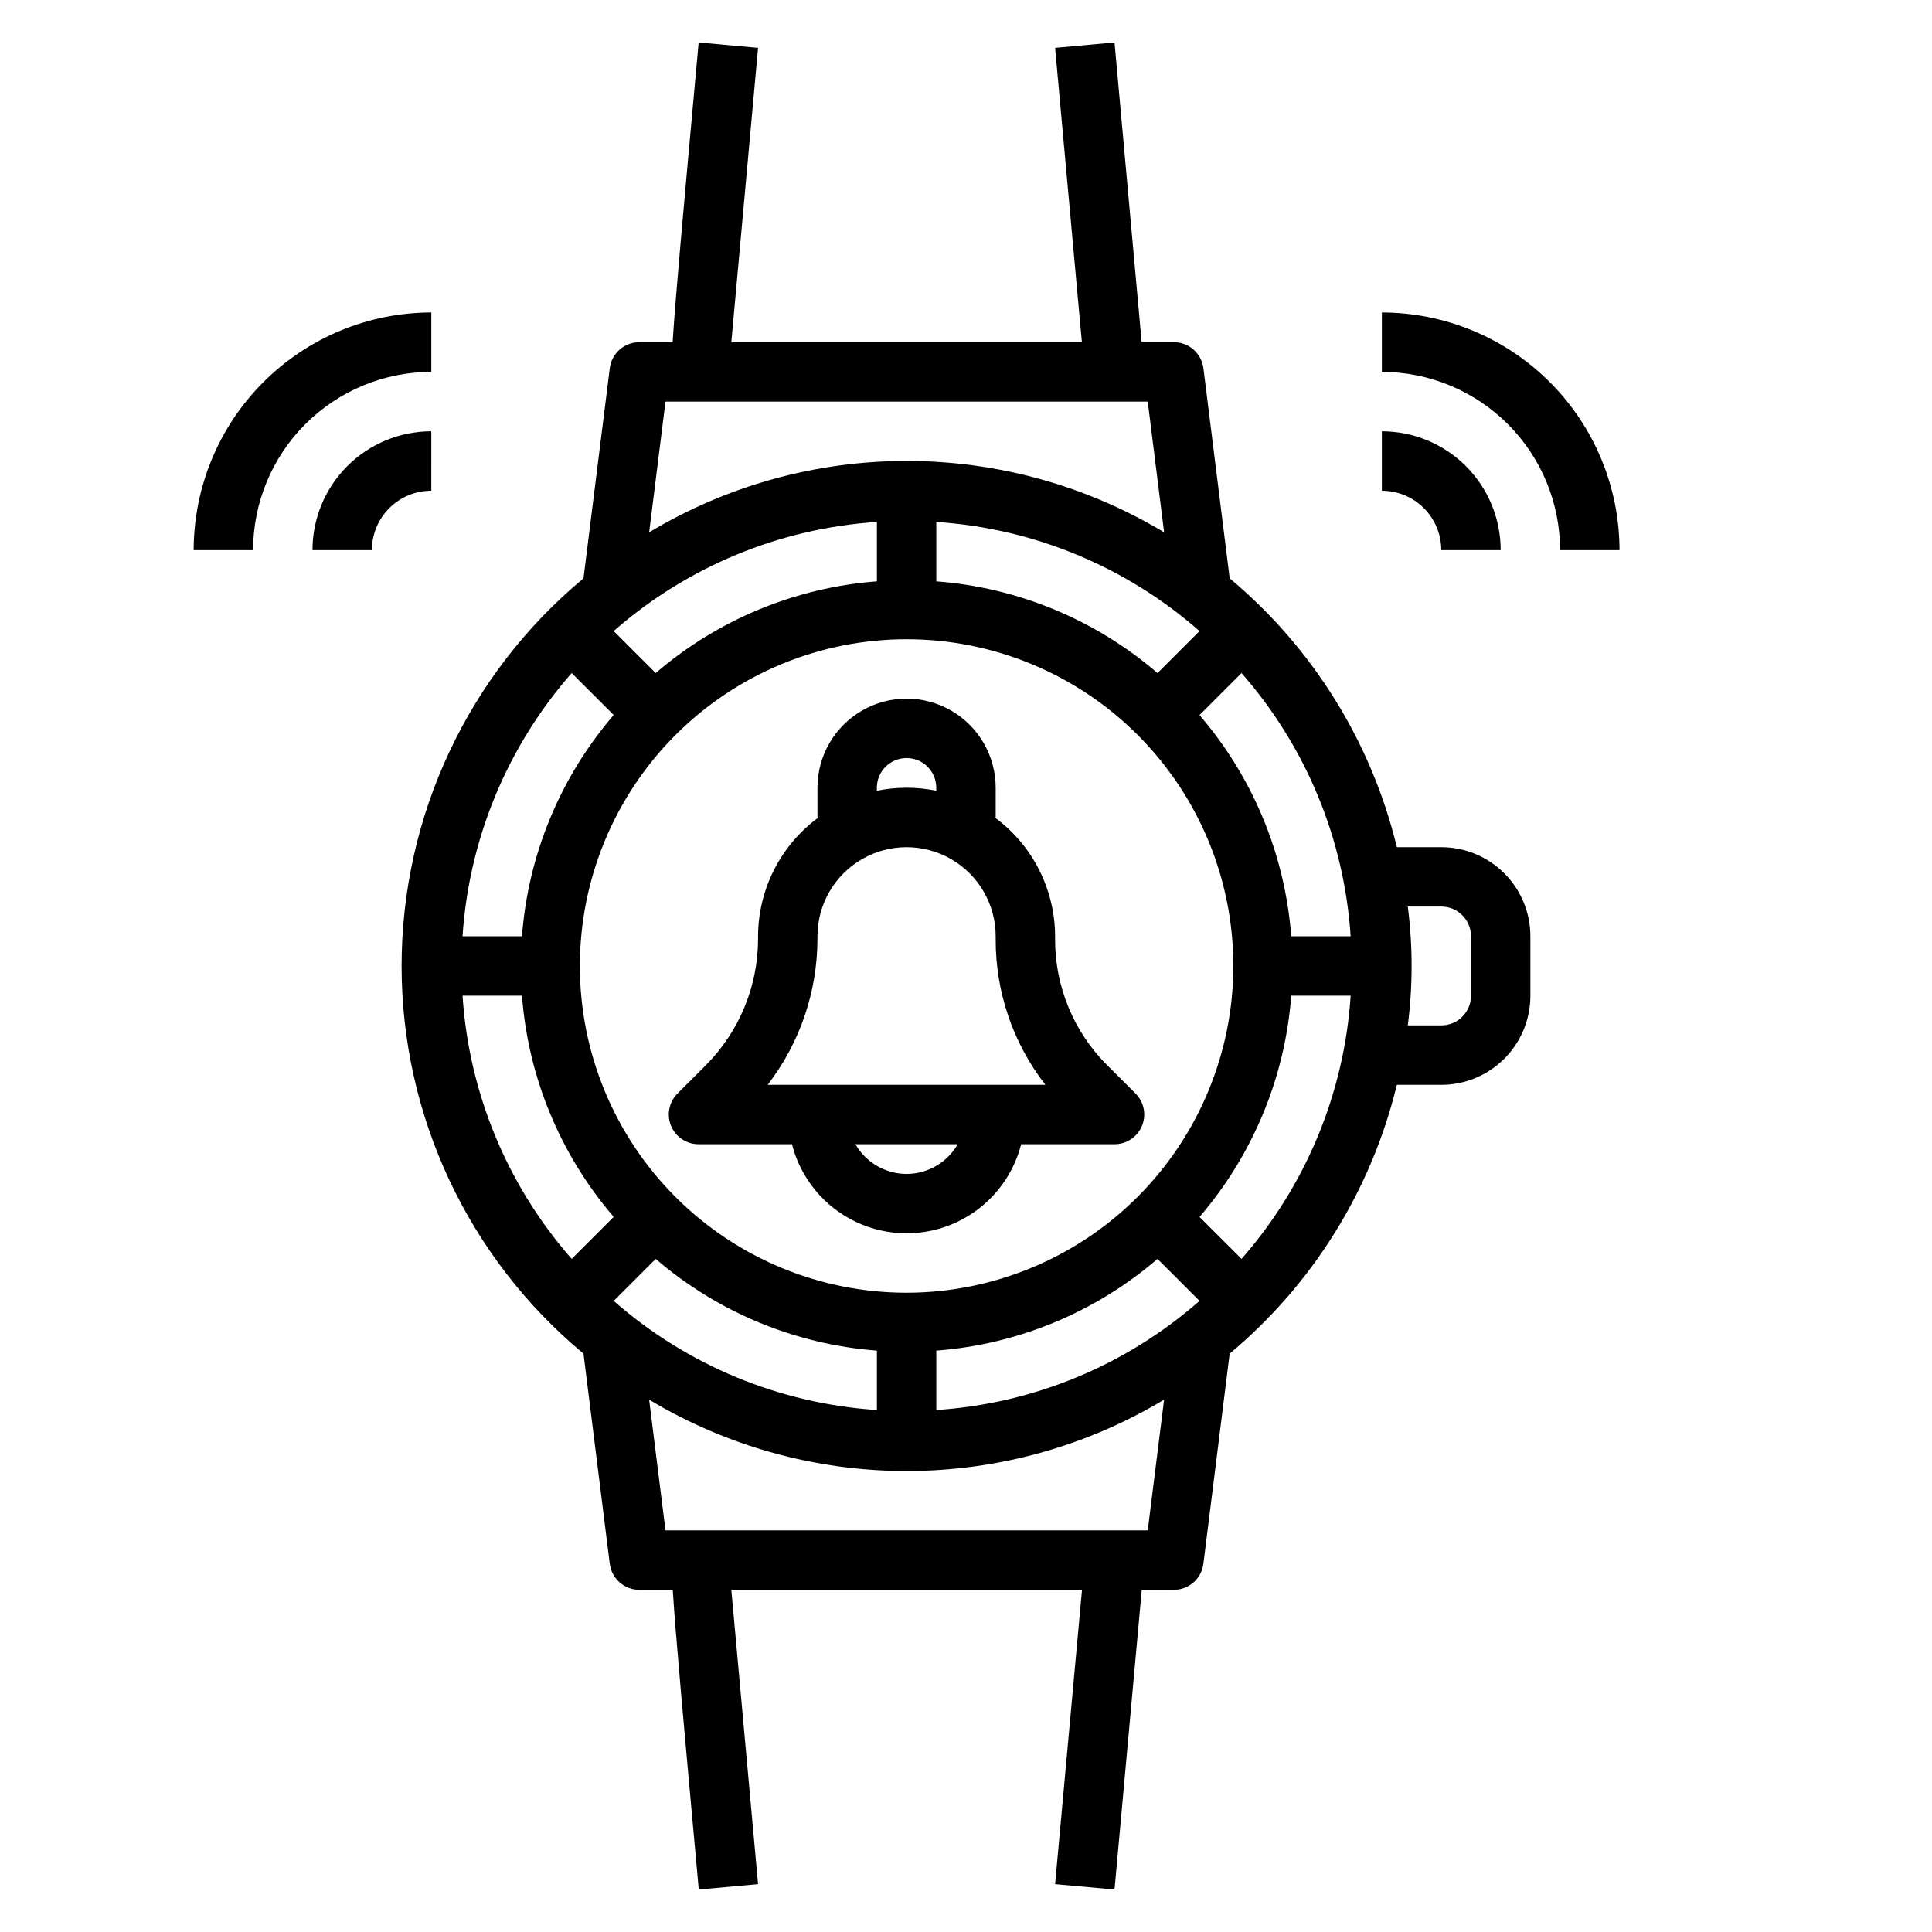 <?xml version="1.0" encoding="UTF-8"?>
<!-- Uploaded to: SVG Repo, www.svgrepo.com, Generator: SVG Repo Mixer Tools -->
<svg fill="#000000" width="800px" height="800px" version="1.1" viewBox="144 144 512 512" xmlns="http://www.w3.org/2000/svg">
 <g>
  <path d="m525.95 368.51h-11.766c-6.762-27.879-22.293-52.852-44.305-71.242l-6.965-55.688h-0.004c-0.492-3.938-3.84-6.894-7.809-6.894h-8.555c-1.883-20.672-7.188-79.438-7.188-79.438l-15.746 1.434 6.644 73.059c0.164 1.852 0.316 3.41 0.457 4.945h-92.906c1.984-21.844 7.086-78.004 7.086-78.004l-15.746-1.434c-4.141 45.469-6.18 67.969-6.894 79.438h-8.848c-3.969 0-7.316 2.957-7.809 6.894l-6.965 55.688h-0.004c-30.535 25.375-48.199 63.023-48.199 102.73 0 39.703 17.664 77.352 48.199 102.73l6.965 55.688h0.004c0.492 3.941 3.84 6.894 7.809 6.898h8.879c0.715 11.469 2.754 33.969 6.894 79.438l15.715-1.434s-5.109-56.16-7.086-78.004h92.938c-0.141 1.574-0.293 3.094-0.457 4.945l-6.676 73.059 15.746 1.43s5.336-58.766 7.219-79.438l8.523 0.004c3.969-0.004 7.316-2.957 7.809-6.898l6.965-55.688h0.004c22.012-18.391 37.543-43.363 44.305-71.238h11.766c6.266 0 12.273-2.488 16.699-6.918 4.43-4.43 6.918-10.438 6.918-16.699v-15.746c0-6.262-2.488-12.27-6.918-16.699-4.426-4.426-10.434-6.914-16.699-6.914zm-39.762 23.617v-0.004c-1.645-21.633-10.16-42.172-24.309-58.621l11.133-11.133c17.059 19.434 27.227 43.953 28.922 69.754zm-101.93 94.461c-22.965 0-44.988-9.121-61.23-25.363-16.238-16.238-25.359-38.262-25.359-61.227 0-22.969 9.121-44.992 25.359-61.23 16.242-16.238 38.266-25.363 61.23-25.363s44.992 9.125 61.23 25.363 25.363 38.262 25.363 61.23c-0.027 22.957-9.16 44.965-25.395 61.199-16.23 16.234-38.242 25.363-61.199 25.391zm77.625-175.35-11.133 11.133 0.004-0.004c-16.449-14.148-36.988-22.664-58.625-24.309v-15.742c25.805 1.695 50.324 11.859 69.754 28.922zm-85.496-13.18c-21.633 1.645-42.176 10.16-58.625 24.309l-11.133-11.133 0.004 0.004c19.43-17.062 43.953-27.227 69.754-28.922zm-69.754 35.426c-14.148 16.453-22.668 37-24.309 58.637h-15.746c1.695-25.801 11.863-50.32 28.922-69.754zm-24.309 74.383c1.645 21.633 10.164 42.172 24.309 58.621l-11.133 11.133c-17.059-19.434-27.227-43.953-28.922-69.754zm24.309 80.887 11.133-11.133h-0.004c16.449 14.148 36.992 22.668 58.625 24.309v15.742c-25.801-1.691-50.324-11.859-69.754-28.922zm85.496 13.176c21.637-1.641 42.176-10.16 58.625-24.309l11.133 11.133-0.004-0.004c-19.43 17.062-43.949 27.23-69.754 28.922zm69.754-35.426c14.148-16.453 22.668-37 24.309-58.637h15.746c-1.695 25.801-11.863 50.32-28.922 69.754zm-141.52-216.08h127.8l4.336 34.637c-20.609-12.371-44.195-18.906-68.234-18.906-24.039 0-47.625 6.535-68.234 18.906zm127.8 299.14h-127.8l-4.336-34.637c20.609 12.371 44.195 18.91 68.234 18.91 24.039 0 47.625-6.539 68.234-18.91zm85.672-141.7c0 2.086-0.832 4.09-2.309 5.566s-3.477 2.305-5.566 2.305h-8.879c1.344-10.453 1.344-21.035 0-31.488h8.879c2.09 0 4.09 0.828 5.566 2.305 1.477 1.477 2.309 3.481 2.309 5.566z"/>
  <path d="m444.93 433.79-7.496-7.484c-8.883-8.84-13.859-20.863-13.824-33.395v-0.789c-0.035-12.438-5.965-24.121-15.988-31.488h0.246v-7.871c0-8.438-4.5-16.234-11.809-20.453s-16.309-4.219-23.617 0c-7.305 4.219-11.809 12.016-11.809 20.453v7.871h0.27c-10.031 7.363-15.973 19.047-16.012 31.488v0.789c-0.035 12.52-5.012 24.516-13.848 33.387l-7.461 7.453c-2.281 2.246-2.973 5.652-1.75 8.609 1.223 2.957 4.113 4.883 7.312 4.867h24.734c2.309 9.066 8.547 16.629 17.008 20.617 8.461 3.988 18.266 3.988 26.727 0 8.461-3.988 14.699-11.551 17.008-20.617h24.734c3.184 0.004 6.059-1.914 7.277-4.856s0.547-6.328-1.703-8.582zm-68.551-81.027c0-4.348 3.523-7.871 7.871-7.871s7.871 3.523 7.871 7.871v0.789c-5.191-1.059-10.547-1.059-15.742 0zm7.871 102.34c-5.598-0.016-10.766-3.016-13.555-7.871h27.109c-2.789 4.856-7.953 7.856-13.555 7.871zm-36.816-23.617v0.004c8.52-11.059 13.16-24.613 13.199-38.574v-0.789c0-8.438 4.504-16.23 11.809-20.449 7.309-4.219 16.309-4.219 23.617 0s11.809 12.012 11.809 20.449v0.789c-0.043 13.969 4.594 27.551 13.176 38.574z"/>
  <path d="m525.95 289.79h15.746c0-8.352-3.316-16.359-9.223-22.266-5.906-5.902-13.914-9.223-22.266-9.223v15.746c4.176 0 8.18 1.656 11.133 4.609s4.609 6.957 4.609 11.133z"/>
  <path d="m510.21 226.81v15.746c12.523 0.012 24.527 4.992 33.383 13.848 8.855 8.855 13.836 20.859 13.848 33.383h15.746c-0.02-16.695-6.66-32.703-18.465-44.508-11.809-11.809-27.816-18.449-44.512-18.469z"/>
  <path d="m258.3 258.3c-8.352 0-16.359 3.32-22.266 9.223-5.902 5.906-9.223 13.914-9.223 22.266h15.746c0-4.176 1.656-8.18 4.609-11.133s6.957-4.609 11.133-4.609z"/>
  <path d="m258.3 226.81c-16.695 0.02-32.703 6.66-44.508 18.469-11.809 11.805-18.449 27.812-18.469 44.508h15.746c0.012-12.523 4.992-24.527 13.848-33.383s20.859-13.836 33.383-13.848z"/>
 </g>
</svg>